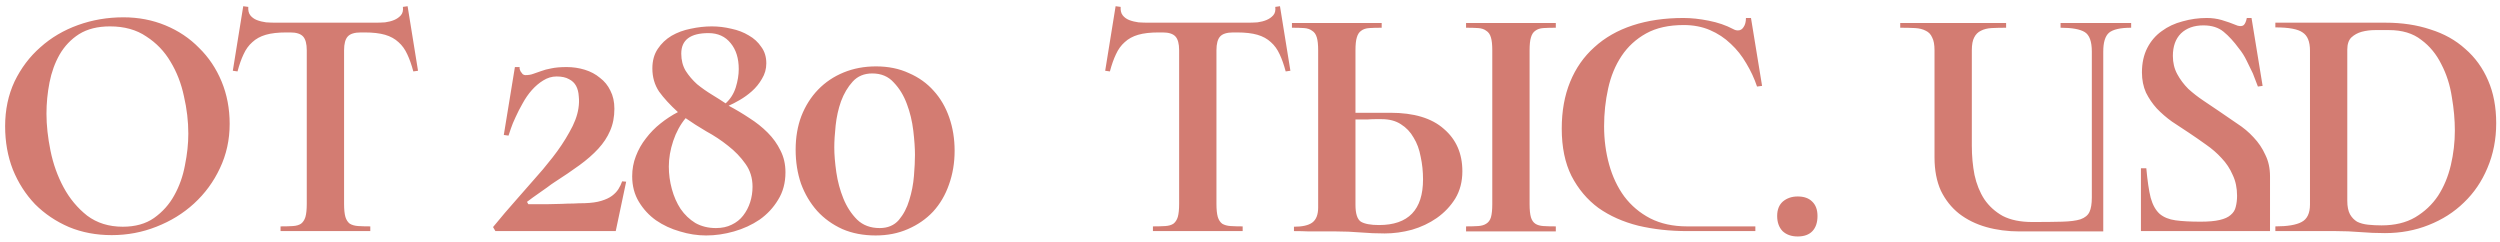 <?xml version="1.0" encoding="UTF-8"?> <svg xmlns="http://www.w3.org/2000/svg" width="238" height="23" viewBox="0 0 238 23" fill="none"> <path d="M0.488 12.016C0.488 10.459 0.786 9.04 1.384 7.76C2.002 6.48 2.824 5.392 3.848 4.496C4.872 3.579 6.066 2.875 7.432 2.384C8.797 1.893 10.237 1.648 11.752 1.648C13.181 1.648 14.514 1.904 15.752 2.416C16.989 2.928 18.056 3.643 18.952 4.56C19.869 5.456 20.584 6.523 21.096 7.76C21.608 8.997 21.864 10.341 21.864 11.792C21.864 13.307 21.554 14.715 20.936 16.016C20.338 17.296 19.517 18.416 18.472 19.376C17.448 20.315 16.253 21.051 14.888 21.584C13.544 22.117 12.125 22.384 10.632 22.384C9.16 22.384 7.805 22.128 6.568 21.616C5.33 21.083 4.253 20.357 3.336 19.44C2.44 18.501 1.736 17.403 1.224 16.144C0.733 14.885 0.488 13.509 0.488 12.016ZM17.928 12.72C17.928 11.547 17.789 10.363 17.512 9.168C17.256 7.952 16.829 6.853 16.232 5.872C15.656 4.891 14.888 4.091 13.928 3.472C12.989 2.832 11.837 2.512 10.472 2.512C9.298 2.512 8.317 2.757 7.528 3.248C6.76 3.739 6.141 4.389 5.672 5.2C5.224 5.989 4.904 6.875 4.712 7.856C4.52 8.837 4.424 9.829 4.424 10.832C4.424 11.92 4.552 13.093 4.808 14.352C5.064 15.611 5.48 16.773 6.056 17.84C6.632 18.907 7.378 19.803 8.296 20.528C9.234 21.232 10.365 21.584 11.688 21.584C12.882 21.584 13.874 21.307 14.664 20.752C15.474 20.176 16.114 19.461 16.584 18.608C17.074 17.733 17.416 16.773 17.608 15.728C17.821 14.683 17.928 13.68 17.928 12.72ZM38.804 0.592L39.796 6.736L39.348 6.8C39.177 6.16 38.985 5.616 38.772 5.168C38.558 4.699 38.281 4.315 37.94 4.016C37.598 3.696 37.172 3.461 36.66 3.312C36.148 3.163 35.497 3.088 34.708 3.088H34.356C33.758 3.088 33.342 3.216 33.108 3.472C32.873 3.728 32.756 4.165 32.756 4.784V19.408C32.756 19.941 32.798 20.357 32.884 20.656C32.969 20.933 33.108 21.147 33.3 21.296C33.513 21.424 33.78 21.499 34.1 21.52C34.42 21.541 34.804 21.552 35.252 21.552V22H26.708V21.552C27.177 21.552 27.572 21.541 27.892 21.52C28.212 21.499 28.468 21.424 28.66 21.296C28.852 21.147 28.99 20.933 29.076 20.656C29.161 20.357 29.204 19.941 29.204 19.408V4.784C29.204 4.165 29.086 3.728 28.852 3.472C28.617 3.216 28.212 3.088 27.636 3.088H27.252C26.462 3.088 25.812 3.163 25.3 3.312C24.788 3.461 24.361 3.696 24.02 4.016C23.678 4.315 23.401 4.699 23.188 5.168C22.974 5.616 22.782 6.16 22.612 6.8L22.164 6.736L23.156 0.592L23.636 0.656C23.614 0.997 23.678 1.264 23.828 1.456C23.977 1.648 24.18 1.797 24.436 1.904C24.713 2.011 25.012 2.085 25.332 2.128C25.652 2.149 25.95 2.16 26.228 2.16H35.764C36.041 2.16 36.34 2.149 36.66 2.128C36.98 2.085 37.268 2.011 37.524 1.904C37.78 1.797 37.993 1.648 38.164 1.456C38.334 1.264 38.398 0.997 38.356 0.656L38.804 0.592ZM55.642 19.344C56.304 19.323 56.837 19.248 57.242 19.12C57.669 18.992 58.011 18.832 58.267 18.64C58.523 18.448 58.725 18.235 58.874 18C59.024 17.765 59.141 17.52 59.227 17.264L59.611 17.296L58.618 22H47.163L46.938 21.616C47.706 20.677 48.443 19.813 49.147 19.024C49.594 18.512 50.128 17.904 50.746 17.2C51.386 16.496 52.005 15.76 52.602 14.992C53.221 14.203 53.755 13.403 54.203 12.592C54.672 11.781 54.96 11.024 55.066 10.32C55.13 9.915 55.141 9.531 55.099 9.168C55.077 8.784 54.992 8.453 54.843 8.176C54.693 7.899 54.469 7.685 54.17 7.536C53.872 7.365 53.477 7.28 52.986 7.28C52.538 7.28 52.112 7.408 51.706 7.664C51.322 7.899 50.96 8.208 50.618 8.592C50.298 8.955 50.011 9.371 49.755 9.84C49.498 10.288 49.275 10.725 49.083 11.152C48.891 11.557 48.741 11.92 48.635 12.24C48.528 12.56 48.453 12.784 48.41 12.912L47.962 12.848L49.019 6.384H49.467C49.467 6.405 49.467 6.459 49.467 6.544C49.488 6.629 49.52 6.715 49.562 6.8C49.627 6.885 49.691 6.971 49.755 7.056C49.84 7.12 49.925 7.152 50.011 7.152C50.309 7.152 50.565 7.109 50.779 7.024C51.013 6.939 51.258 6.853 51.514 6.768C51.792 6.661 52.112 6.576 52.474 6.512C52.858 6.427 53.349 6.384 53.947 6.384C54.544 6.384 55.12 6.469 55.675 6.64C56.229 6.811 56.709 7.067 57.114 7.408C57.541 7.728 57.872 8.133 58.106 8.624C58.362 9.115 58.49 9.691 58.49 10.352C58.49 11.141 58.352 11.845 58.075 12.464C57.819 13.061 57.445 13.627 56.955 14.16C56.464 14.693 55.867 15.216 55.163 15.728C54.459 16.24 53.658 16.784 52.763 17.36C52.592 17.467 52.368 17.627 52.09 17.84C51.813 18.032 51.525 18.235 51.227 18.448C50.885 18.683 50.533 18.939 50.17 19.216L50.298 19.44C51.002 19.44 51.6 19.44 52.09 19.44C52.602 19.419 53.061 19.408 53.467 19.408C53.872 19.387 54.245 19.376 54.587 19.376C54.928 19.355 55.28 19.344 55.642 19.344ZM74.776 16.4C74.776 17.403 74.542 18.277 74.073 19.024C73.624 19.771 73.038 20.4 72.312 20.912C71.587 21.403 70.776 21.776 69.88 22.032C68.984 22.288 68.099 22.416 67.225 22.416C66.392 22.416 65.561 22.288 64.728 22.032C63.897 21.797 63.139 21.445 62.456 20.976C61.795 20.507 61.251 19.92 60.825 19.216C60.398 18.512 60.184 17.701 60.184 16.784C60.184 16.101 60.302 15.461 60.536 14.864C60.771 14.245 61.091 13.68 61.496 13.168C61.902 12.635 62.361 12.165 62.873 11.76C63.406 11.333 63.961 10.971 64.537 10.672C63.79 9.989 63.193 9.339 62.745 8.72C62.318 8.08 62.105 7.344 62.105 6.512C62.105 5.787 62.275 5.168 62.617 4.656C62.958 4.144 63.395 3.728 63.928 3.408C64.483 3.088 65.091 2.864 65.752 2.736C66.435 2.587 67.107 2.512 67.769 2.512C68.387 2.512 69.006 2.587 69.624 2.736C70.243 2.864 70.798 3.077 71.288 3.376C71.779 3.653 72.174 4.016 72.472 4.464C72.793 4.891 72.953 5.413 72.953 6.032C72.953 6.565 72.814 7.056 72.537 7.504C72.281 7.952 71.96 8.347 71.576 8.688C71.214 9.008 70.83 9.285 70.424 9.52C70.019 9.755 69.667 9.936 69.368 10.064C70.051 10.427 70.713 10.821 71.353 11.248C71.993 11.653 72.569 12.112 73.081 12.624C73.593 13.136 73.998 13.701 74.296 14.32C74.617 14.939 74.776 15.632 74.776 16.4ZM64.856 5.104C64.856 5.723 64.995 6.267 65.272 6.736C65.571 7.205 65.934 7.632 66.361 8.016C66.808 8.379 67.278 8.709 67.769 9.008C68.259 9.307 68.697 9.584 69.081 9.84C69.528 9.435 69.849 8.933 70.04 8.336C70.233 7.717 70.329 7.131 70.329 6.576C70.329 5.552 70.073 4.731 69.561 4.112C69.049 3.472 68.344 3.152 67.448 3.152C65.721 3.152 64.856 3.803 64.856 5.104ZM71.641 17.776C71.641 16.944 71.416 16.219 70.969 15.6C70.52 14.96 69.966 14.384 69.305 13.872C68.665 13.36 67.971 12.901 67.225 12.496C66.499 12.069 65.849 11.653 65.272 11.248C64.76 11.867 64.366 12.592 64.088 13.424C63.811 14.256 63.672 15.067 63.672 15.856C63.672 16.581 63.769 17.296 63.961 18C64.153 18.704 64.43 19.333 64.793 19.888C65.177 20.443 65.646 20.891 66.201 21.232C66.776 21.552 67.427 21.712 68.153 21.712C68.728 21.712 69.23 21.605 69.656 21.392C70.105 21.179 70.467 20.891 70.745 20.528C71.043 20.144 71.267 19.717 71.416 19.248C71.566 18.779 71.641 18.288 71.641 17.776ZM75.745 14.256C75.745 13.083 75.926 12.016 76.288 11.056C76.672 10.075 77.206 9.232 77.888 8.528C78.571 7.824 79.382 7.28 80.32 6.896C81.259 6.512 82.283 6.32 83.392 6.32C84.566 6.32 85.611 6.533 86.528 6.96C87.467 7.365 88.257 7.931 88.897 8.656C89.537 9.36 90.027 10.203 90.368 11.184C90.71 12.165 90.88 13.221 90.88 14.352C90.88 15.504 90.699 16.581 90.337 17.584C89.995 18.565 89.494 19.419 88.832 20.144C88.171 20.848 87.371 21.403 86.433 21.808C85.515 22.213 84.491 22.416 83.361 22.416C82.187 22.416 81.131 22.213 80.192 21.808C79.254 21.381 78.454 20.805 77.793 20.08C77.131 19.333 76.619 18.469 76.257 17.488C75.915 16.485 75.745 15.408 75.745 14.256ZM87.105 14.736C87.105 14.096 87.051 13.328 86.945 12.432C86.838 11.536 86.635 10.693 86.337 9.904C86.038 9.093 85.622 8.411 85.088 7.856C84.576 7.28 83.894 6.992 83.04 6.992C82.272 6.992 81.654 7.248 81.184 7.76C80.715 8.272 80.342 8.901 80.064 9.648C79.808 10.373 79.638 11.141 79.552 11.952C79.467 12.763 79.424 13.456 79.424 14.032C79.424 14.715 79.489 15.504 79.617 16.4C79.745 17.275 79.969 18.107 80.288 18.896C80.609 19.685 81.046 20.357 81.6 20.912C82.155 21.445 82.87 21.712 83.745 21.712C84.513 21.712 85.121 21.456 85.569 20.944C86.016 20.411 86.347 19.781 86.561 19.056C86.795 18.309 86.945 17.541 87.008 16.752C87.073 15.963 87.105 15.291 87.105 14.736ZM121.854 0.592L122.846 6.736L122.398 6.8C122.227 6.16 122.035 5.616 121.822 5.168C121.608 4.699 121.331 4.315 120.99 4.016C120.648 3.696 120.222 3.461 119.71 3.312C119.198 3.163 118.547 3.088 117.758 3.088H117.406C116.808 3.088 116.392 3.216 116.158 3.472C115.923 3.728 115.806 4.165 115.806 4.784V19.408C115.806 19.941 115.848 20.357 115.934 20.656C116.019 20.933 116.158 21.147 116.35 21.296C116.563 21.424 116.83 21.499 117.15 21.52C117.47 21.541 117.854 21.552 118.302 21.552V22H109.758V21.552C110.227 21.552 110.622 21.541 110.942 21.52C111.262 21.499 111.518 21.424 111.71 21.296C111.902 21.147 112.04 20.933 112.126 20.656C112.211 20.357 112.254 19.941 112.254 19.408V4.784C112.254 4.165 112.136 3.728 111.902 3.472C111.667 3.216 111.262 3.088 110.686 3.088H110.302C109.512 3.088 108.862 3.163 108.35 3.312C107.838 3.461 107.411 3.696 107.07 4.016C106.728 4.315 106.451 4.699 106.238 5.168C106.024 5.616 105.832 6.16 105.662 6.8L105.214 6.736L106.206 0.592L106.686 0.656C106.664 0.997 106.728 1.264 106.878 1.456C107.027 1.648 107.23 1.797 107.486 1.904C107.763 2.011 108.062 2.085 108.382 2.128C108.702 2.149 109 2.16 109.278 2.16H118.814C119.091 2.16 119.39 2.149 119.71 2.128C120.03 2.085 120.318 2.011 120.574 1.904C120.83 1.797 121.043 1.648 121.214 1.456C121.384 1.264 121.448 0.997 121.406 0.656L121.854 0.592ZM129.041 10.736H132.369C134.609 10.736 136.305 11.248 137.457 12.272C138.63 13.275 139.217 14.619 139.217 16.304C139.217 17.285 138.993 18.149 138.545 18.896C138.097 19.621 137.51 20.24 136.785 20.752C136.081 21.243 135.291 21.616 134.417 21.872C133.542 22.107 132.678 22.224 131.825 22.224C131.057 22.224 130.289 22.192 129.521 22.128C128.753 22.064 127.985 22.032 127.217 22.032H124.625C124.155 22.011 123.675 22 123.185 22V21.584C123.974 21.584 124.55 21.456 124.913 21.2C125.297 20.923 125.489 20.443 125.489 19.76V4.784C125.489 4.251 125.446 3.845 125.361 3.568C125.275 3.269 125.126 3.056 124.913 2.928C124.721 2.779 124.465 2.693 124.145 2.672C123.825 2.651 123.441 2.64 122.993 2.64V2.192H131.537V2.64C131.067 2.64 130.673 2.651 130.353 2.672C130.033 2.693 129.777 2.779 129.585 2.928C129.393 3.056 129.254 3.269 129.169 3.568C129.083 3.845 129.041 4.251 129.041 4.784V10.736ZM148.113 2.64C147.643 2.64 147.249 2.651 146.929 2.672C146.609 2.693 146.353 2.779 146.161 2.928C145.969 3.056 145.83 3.269 145.745 3.568C145.659 3.845 145.617 4.251 145.617 4.784V19.44C145.617 19.973 145.659 20.389 145.745 20.688C145.83 20.965 145.969 21.168 146.161 21.296C146.353 21.424 146.609 21.499 146.929 21.52C147.249 21.541 147.643 21.552 148.113 21.552V22.032H139.569V21.552C140.017 21.552 140.401 21.541 140.721 21.52C141.041 21.499 141.297 21.424 141.489 21.296C141.702 21.168 141.851 20.965 141.937 20.688C142.022 20.389 142.065 19.973 142.065 19.44V4.784C142.065 4.251 142.022 3.845 141.937 3.568C141.851 3.269 141.702 3.056 141.489 2.928C141.297 2.779 141.041 2.693 140.721 2.672C140.401 2.651 140.017 2.64 139.569 2.64V2.192H148.113V2.64ZM131.281 21.424C134.075 21.424 135.473 19.973 135.473 17.072C135.473 16.325 135.398 15.611 135.249 14.928C135.121 14.224 134.897 13.616 134.577 13.104C134.278 12.571 133.873 12.144 133.361 11.824C132.87 11.504 132.262 11.344 131.537 11.344C131.345 11.344 131.131 11.344 130.897 11.344C130.662 11.344 130.417 11.355 130.161 11.376C129.926 11.376 129.702 11.376 129.489 11.376C129.297 11.376 129.147 11.376 129.041 11.376V19.504C129.041 20.336 129.211 20.869 129.553 21.104C129.915 21.317 130.491 21.424 131.281 21.424ZM167.11 21.552V22H160.614C158.971 22 157.424 21.829 155.974 21.488C154.523 21.125 153.254 20.56 152.166 19.792C151.099 19.003 150.246 17.989 149.606 16.752C148.987 15.515 148.678 14.011 148.678 12.24C148.678 10.576 148.944 9.093 149.478 7.792C150.011 6.491 150.779 5.392 151.782 4.496C152.784 3.579 154 2.885 155.43 2.416C156.859 1.947 158.47 1.712 160.262 1.712C161.008 1.712 161.808 1.797 162.662 1.968C163.536 2.139 164.315 2.405 164.998 2.768C165.147 2.853 165.296 2.896 165.446 2.896C165.68 2.896 165.862 2.789 165.99 2.576C166.139 2.363 166.214 2.075 166.214 1.712H166.694L167.75 8.176L167.27 8.24C167.014 7.472 166.672 6.736 166.246 6.032C165.84 5.328 165.35 4.709 164.774 4.176C164.198 3.621 163.536 3.184 162.79 2.864C162.043 2.544 161.211 2.384 160.294 2.384C158.864 2.384 157.67 2.651 156.71 3.184C155.75 3.717 154.971 4.432 154.374 5.328C153.776 6.224 153.35 7.259 153.094 8.432C152.838 9.584 152.71 10.779 152.71 12.016C152.71 13.296 152.87 14.512 153.19 15.664C153.51 16.816 153.99 17.829 154.63 18.704C155.291 19.579 156.112 20.272 157.094 20.784C158.096 21.296 159.27 21.552 160.614 21.552H167.11ZM169.186 20.56C169.186 19.963 169.367 19.504 169.73 19.184C170.114 18.864 170.583 18.704 171.138 18.704C171.735 18.704 172.194 18.864 172.514 19.184C172.855 19.504 173.026 19.963 173.026 20.56C173.026 21.179 172.866 21.659 172.546 22C172.226 22.341 171.756 22.512 171.138 22.512C170.54 22.512 170.06 22.341 169.698 22C169.356 21.637 169.186 21.157 169.186 20.56ZM196.166 2.192H202.886V2.64C201.862 2.64 201.158 2.8 200.774 3.12C200.411 3.44 200.23 4.037 200.23 4.912V22.032H192.262C191.131 22.032 190.075 21.893 189.094 21.616C188.113 21.339 187.249 20.912 186.502 20.336C185.777 19.76 185.201 19.035 184.774 18.16C184.369 17.264 184.166 16.208 184.166 14.992V4.784C184.166 4.251 184.091 3.845 183.942 3.568C183.814 3.269 183.611 3.056 183.334 2.928C183.057 2.779 182.715 2.693 182.31 2.672C181.905 2.651 181.435 2.64 180.902 2.64V2.192H190.982V2.64C190.47 2.64 190.011 2.651 189.606 2.672C189.201 2.693 188.859 2.779 188.582 2.928C188.305 3.056 188.091 3.269 187.942 3.568C187.793 3.845 187.718 4.251 187.718 4.784V13.872C187.718 14.853 187.803 15.781 187.974 16.656C188.166 17.531 188.475 18.299 188.902 18.96C189.35 19.621 189.937 20.155 190.662 20.56C191.409 20.944 192.347 21.136 193.478 21.136C194.651 21.136 195.601 21.125 196.326 21.104C197.073 21.083 197.649 21.008 198.054 20.88C198.481 20.731 198.769 20.496 198.918 20.176C199.067 19.856 199.142 19.397 199.142 18.8V4.912C199.142 3.952 198.918 3.333 198.47 3.056C198.022 2.779 197.254 2.64 196.166 2.64V2.192ZM211.241 10.576C211.817 10.96 212.393 11.355 212.969 11.76C213.566 12.144 214.089 12.581 214.537 13.072C215.006 13.563 215.38 14.117 215.657 14.736C215.956 15.333 216.105 16.016 216.105 16.784V22H203.817V16.016H204.329C204.436 17.211 204.574 18.149 204.745 18.832C204.937 19.515 205.225 20.027 205.609 20.368C205.993 20.688 206.494 20.891 207.113 20.976C207.732 21.061 208.521 21.104 209.481 21.104C210.249 21.104 210.857 21.051 211.305 20.944C211.774 20.837 212.126 20.677 212.361 20.464C212.617 20.251 212.777 19.995 212.841 19.696C212.926 19.376 212.969 19.024 212.969 18.64C212.969 17.893 212.83 17.232 212.553 16.656C212.297 16.059 211.945 15.525 211.497 15.056C211.07 14.587 210.58 14.16 210.025 13.776C209.492 13.392 208.937 13.008 208.361 12.624C207.828 12.283 207.294 11.931 206.761 11.568C206.228 11.184 205.748 10.768 205.321 10.32C204.916 9.872 204.574 9.371 204.297 8.816C204.041 8.24 203.913 7.6 203.913 6.896C203.913 6 204.084 5.221 204.425 4.56C204.766 3.899 205.225 3.365 205.801 2.96C206.377 2.533 207.038 2.224 207.785 2.032C208.532 1.819 209.3 1.712 210.089 1.712C210.58 1.712 211.049 1.776 211.497 1.904C211.945 2.032 212.457 2.213 213.033 2.448C213.289 2.512 213.481 2.491 213.609 2.384C213.737 2.256 213.833 2.032 213.897 1.712H214.345L215.401 8.176L214.953 8.24C214.804 7.835 214.644 7.419 214.473 6.992C214.302 6.629 214.11 6.235 213.897 5.808C213.684 5.36 213.428 4.955 213.129 4.592C212.66 3.952 212.18 3.429 211.689 3.024C211.198 2.619 210.558 2.416 209.769 2.416C208.873 2.416 208.158 2.672 207.625 3.184C207.113 3.696 206.857 4.411 206.857 5.328C206.857 5.968 206.996 6.544 207.273 7.056C207.55 7.568 207.902 8.037 208.329 8.464C208.777 8.869 209.257 9.243 209.769 9.584C210.281 9.925 210.772 10.256 211.241 10.576ZM216.614 22V21.552C217.766 21.552 218.598 21.413 219.11 21.136C219.643 20.859 219.91 20.304 219.91 19.472V4.816C219.91 3.963 219.675 3.387 219.206 3.088C218.758 2.768 217.894 2.608 216.614 2.608V2.16H227.11C228.667 2.16 230.086 2.373 231.366 2.8C232.667 3.205 233.776 3.824 234.694 4.656C235.632 5.467 236.358 6.469 236.87 7.664C237.382 8.837 237.638 10.192 237.638 11.728C237.638 13.264 237.36 14.683 236.806 15.984C236.272 17.264 235.526 18.363 234.566 19.28C233.627 20.197 232.507 20.912 231.206 21.424C229.926 21.936 228.539 22.192 227.046 22.192C226.256 22.192 225.478 22.16 224.71 22.096C223.942 22.032 223.163 22 222.374 22H216.614ZM233.702 12.432C233.702 11.408 233.606 10.341 233.414 9.232C233.243 8.101 232.912 7.067 232.422 6.128C231.952 5.168 231.312 4.389 230.502 3.792C229.712 3.173 228.688 2.864 227.43 2.864C227.024 2.864 226.587 2.864 226.118 2.864C225.67 2.864 225.243 2.917 224.838 3.024C224.454 3.131 224.123 3.312 223.846 3.568C223.59 3.824 223.462 4.208 223.462 4.72V19.12C223.462 19.653 223.547 20.08 223.718 20.4C223.888 20.699 224.112 20.933 224.39 21.104C224.688 21.253 225.04 21.349 225.446 21.392C225.851 21.435 226.278 21.456 226.726 21.456C227.984 21.456 229.051 21.2 229.926 20.688C230.822 20.155 231.547 19.472 232.102 18.64C232.656 17.787 233.062 16.816 233.318 15.728C233.574 14.64 233.702 13.541 233.702 12.432Z" fill="#D37C72"></path> </svg> 